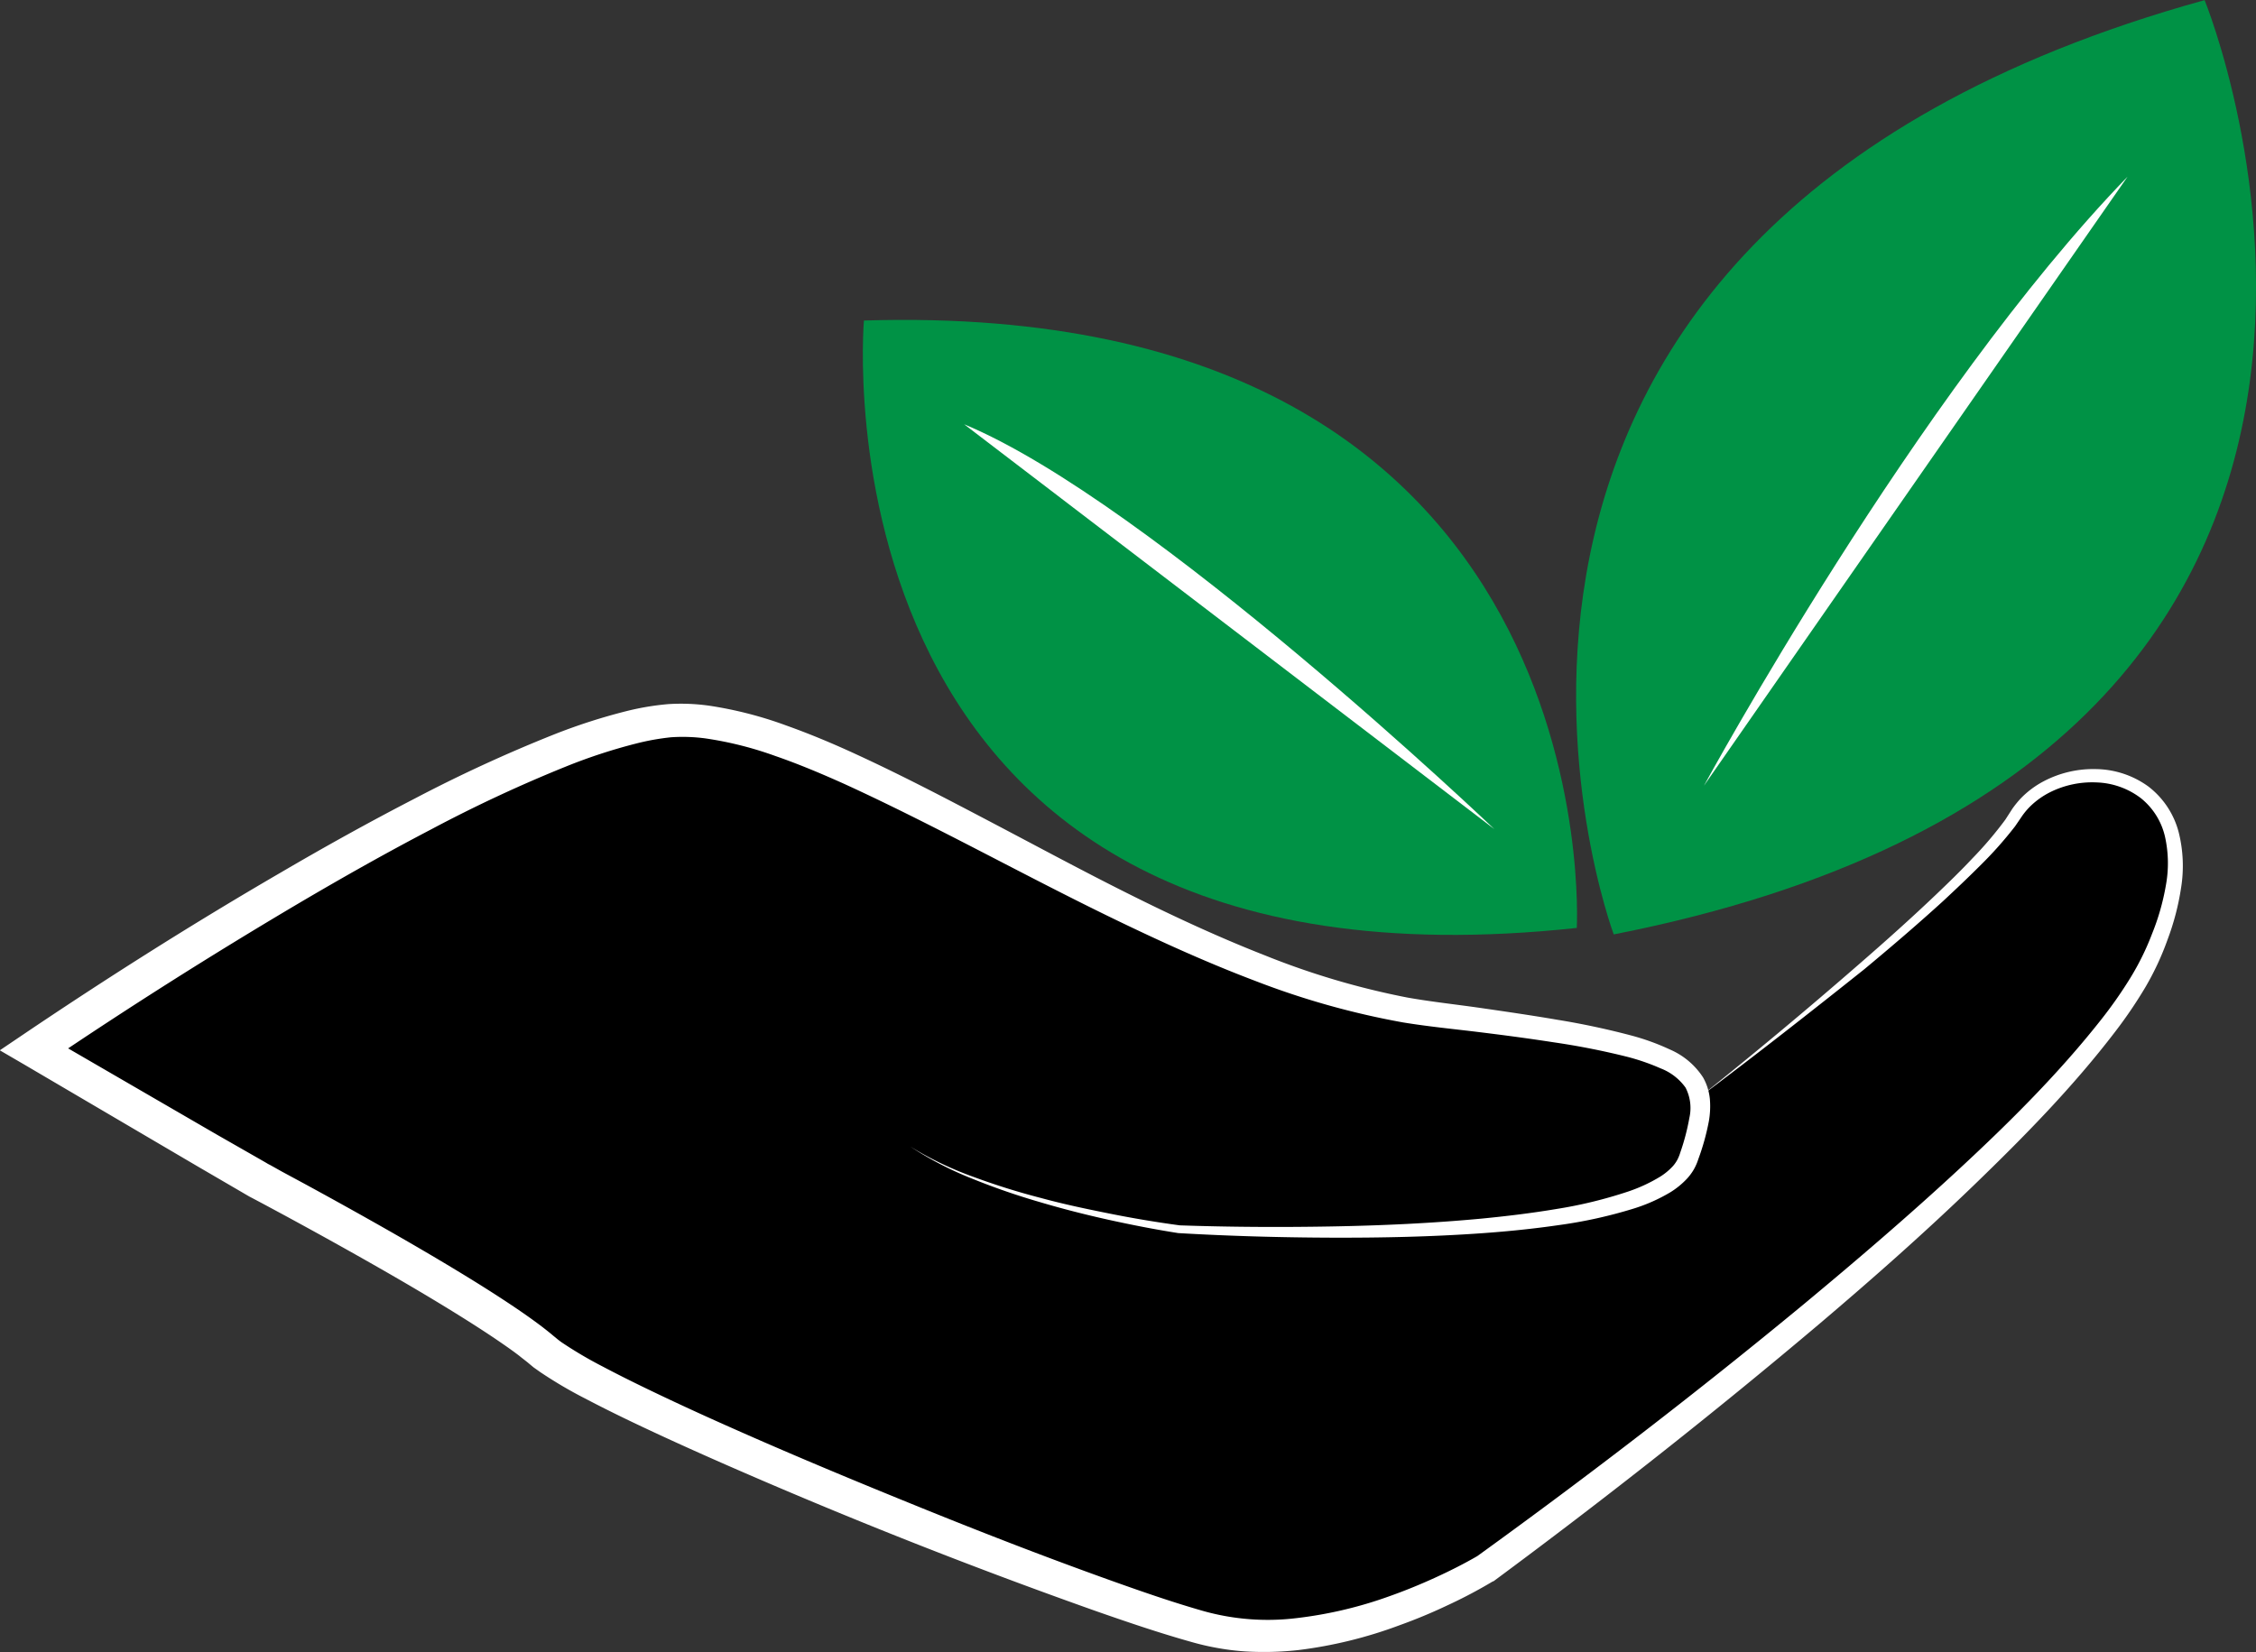 <svg id="Слой_1" data-name="Слой 1" xmlns="http://www.w3.org/2000/svg" viewBox="0 0 362.14 265.23"><rect x="0" y="0" width="362.14" height="265.23" fill="#333333" stroke="none"/><defs><style>.cls-1{fill:#009245;}.cls-2{fill:#fff;}</style></defs><path class="cls-1" d="M940.61,441.56s-41.86-112.15,94.85-150C1035.46,291.54,1085.18,413.19,940.61,441.56Z" transform="translate(-681.57 -291.54)"/><path class="cls-1" d="M820.25,343s-9.65,110.9,114.43,97.52c0,0,5.68-101.24-114.43-97.52" transform="translate(-681.57 -291.54)"/><path class="cls-2" d="M955.09,417.69s34.15-62.83,68-97.78" transform="translate(-681.57 -291.54)"/><path class="cls-2" d="M921.45,424.66s-55.12-52.57-85.11-65" transform="translate(-681.57 -291.54)"/><path d="M954.47,467.63s43.19-33.22,50.5-45.18,35.88-8.64,21.92,22.59-107,98.34-107,98.34-24.25,15-44.85,9.64-96.35-35.89-106.31-44.52S723,481,723,481l-36-21s76.1-52.17,103.34-52.84S868.08,449,911.28,454.34s46.51,8,41.19,23.26-81.73,11.29-81.73,11.29-29.23-4-43.19-13.28" transform="translate(-681.57 -291.54)"/><path class="cls-2" d="M954.47,467.63q13-10.38,25.52-21.29c4.18-3.63,8.31-7.32,12.31-11.13,2-1.91,4-3.84,5.87-5.84a60.67,60.67,0,0,0,5.3-6.23l1.12-1.74a15.65,15.65,0,0,1,1.41-1.73,14.5,14.5,0,0,1,3.54-2.65,17.11,17.11,0,0,1,8.5-2,14.62,14.62,0,0,1,8.4,2.8,13.53,13.53,0,0,1,4.89,7.46,22.17,22.17,0,0,1,.36,8.76,40.93,40.93,0,0,1-2.16,8.31,44.81,44.81,0,0,1-3.62,7.76,72.55,72.55,0,0,1-4.75,7c-6.83,8.95-14.67,16.92-22.67,24.65s-16.35,15.1-24.82,22.29c-17,14.37-34.42,28.09-52.31,41.33l-.07.05-.08,0a78,78,0,0,1-7.38,3.89c-2.49,1.18-5,2.22-7.64,3.17A71.05,71.05,0,0,1,890,556.46a50,50,0,0,1-8.49.22,38.83,38.83,0,0,1-4.27-.51,41,41,0,0,1-4.17-.94c-5.3-1.48-10.4-3.22-15.5-5q-30.49-10.8-60.06-23.78c-4.93-2.17-9.84-4.39-14.73-6.73-2.44-1.17-4.87-2.38-7.29-3.65a69.77,69.77,0,0,1-7.26-4.28c-.32-.23-.62-.44-1-.71l-.82-.68c-.46-.39-1-.78-1.47-1.17-1-.77-2.07-1.52-3.15-2.26-2.16-1.48-4.39-2.91-6.64-4.31-4.5-2.8-9.11-5.5-13.75-8.14s-9.32-5.23-14-7.77l-3.53-1.9-1.77-.94-.46-.24-.47-.27-.87-.51-7-4.08L685.54,462.5l-4-2.33,3.79-2.56c13.53-9.13,27.26-17.82,41.34-26,7-4.1,14.16-8.08,21.42-11.83a236.11,236.11,0,0,1,22.36-10.3,93.78,93.78,0,0,1,11.93-3.83,42.65,42.65,0,0,1,6.41-1.06,32.34,32.34,0,0,1,6.62.25A62.77,62.77,0,0,1,807.73,408c3.93,1.4,7.73,3,11.46,4.73,7.46,3.44,14.67,7.23,21.84,11s14.3,7.62,21.52,11.23,14.51,7,22,9.94a125,125,0,0,0,22.9,6.79c3.85.69,7.94,1.12,12,1.71s8,1.16,12.08,1.86a123.28,123.28,0,0,1,12.08,2.58,37.34,37.34,0,0,1,6,2.19,12,12,0,0,1,5.34,4.49,8.74,8.74,0,0,1,1.1,3.55,13.9,13.9,0,0,1-.16,3.44,37.79,37.79,0,0,1-1.7,6.13,8.63,8.63,0,0,1-.72,1.65,8.33,8.33,0,0,1-1.1,1.49,13,13,0,0,1-2.67,2.18,27.17,27.17,0,0,1-5.86,2.61,74.89,74.89,0,0,1-12.1,2.67c-4.06.59-8.13,1-12.19,1.29-8.13.58-16.27.75-24.4.72s-16.24-.26-24.36-.73h-.05c-3.77-.59-7.5-1.32-11.21-2.14s-7.39-1.76-11-2.83a111.35,111.35,0,0,1-10.77-3.72,55.1,55.1,0,0,1-10.09-5.22,54.22,54.22,0,0,0,10.22,4.9,111,111,0,0,0,10.82,3.38c3.66,1,7.36,1.77,11.06,2.51s7.45,1.37,11.18,1.87h-.05c8.08.28,16.19.32,24.28.18s16.18-.51,24.21-1.26c4-.39,8-.87,12-1.54a71.83,71.83,0,0,0,11.57-2.82,25.37,25.37,0,0,0,5.18-2.42,9.85,9.85,0,0,0,2-1.68,5.51,5.51,0,0,0,.69-1,6.52,6.52,0,0,0,.46-1.14,35.79,35.79,0,0,0,1.47-5.61,7.14,7.14,0,0,0-.62-4.82,8.79,8.79,0,0,0-4-3.09,34.63,34.63,0,0,0-5.45-1.88,119,119,0,0,0-11.75-2.31c-4-.62-8-1.15-12-1.64s-8-.87-12.16-1.55A128.77,128.77,0,0,1,883,449c-7.68-2.91-15.13-6.3-22.47-9.85-14.67-7.1-28.85-15.08-43.43-21.75-3.65-1.64-7.33-3.19-11.06-4.48a57.33,57.33,0,0,0-11.24-2.83,27.65,27.65,0,0,0-5.51-.18,38.58,38.58,0,0,0-5.58,1,87.61,87.61,0,0,0-11.2,3.66,226.89,226.89,0,0,0-21.77,10.15c-7.14,3.73-14.16,7.69-21.12,11.79-13.89,8.21-27.59,16.88-40.93,25.92l-.18-4.89,27.81,16.13,7,4,.87.5.4.24.43.22,1.78,1,3.56,1.92q7.1,3.86,14.12,7.86c4.68,2.68,9.33,5.41,13.94,8.28,2.3,1.44,4.58,2.91,6.85,4.47,1.13.78,2.26,1.59,3.38,2.44.56.44,1.12.87,1.68,1.35l.72.59c.2.17.44.34.67.51a65.6,65.6,0,0,0,6.6,3.89c2.32,1.23,4.69,2.41,7.09,3.57,4.78,2.31,9.64,4.53,14.53,6.69,9.77,4.33,19.66,8.43,29.58,12.45s19.9,7.89,30,11.51c5,1.79,10.07,3.56,15.1,5a38.21,38.21,0,0,0,15,1.18,66.54,66.54,0,0,0,15-3.53c2.46-.87,4.88-1.86,7.25-2.94s4.75-2.28,6.9-3.53l-.15.1c17.9-12.93,35.47-26.44,52.51-40.52,8.5-7.06,16.9-14.25,25-21.76s15.93-15.3,22.7-23.89a70,70,0,0,0,4.67-6.66,42.34,42.34,0,0,0,3.55-7.21,37.85,37.85,0,0,0,2.19-7.7,19.6,19.6,0,0,0-.12-7.75,11.1,11.1,0,0,0-3.9-6.27,12.38,12.38,0,0,0-7.08-2.52,15.14,15.14,0,0,0-7.54,1.6,12.77,12.77,0,0,0-3.14,2.25,11.53,11.53,0,0,0-1.24,1.46l-1.18,1.73a62.47,62.47,0,0,1-5.6,6.3c-2,2-4,3.89-6,5.75-4.11,3.74-8.33,7.35-12.59,10.89C972.07,454.14,963.32,461,954.47,467.63Z" transform="translate(-681.57 -291.54)"/></svg>